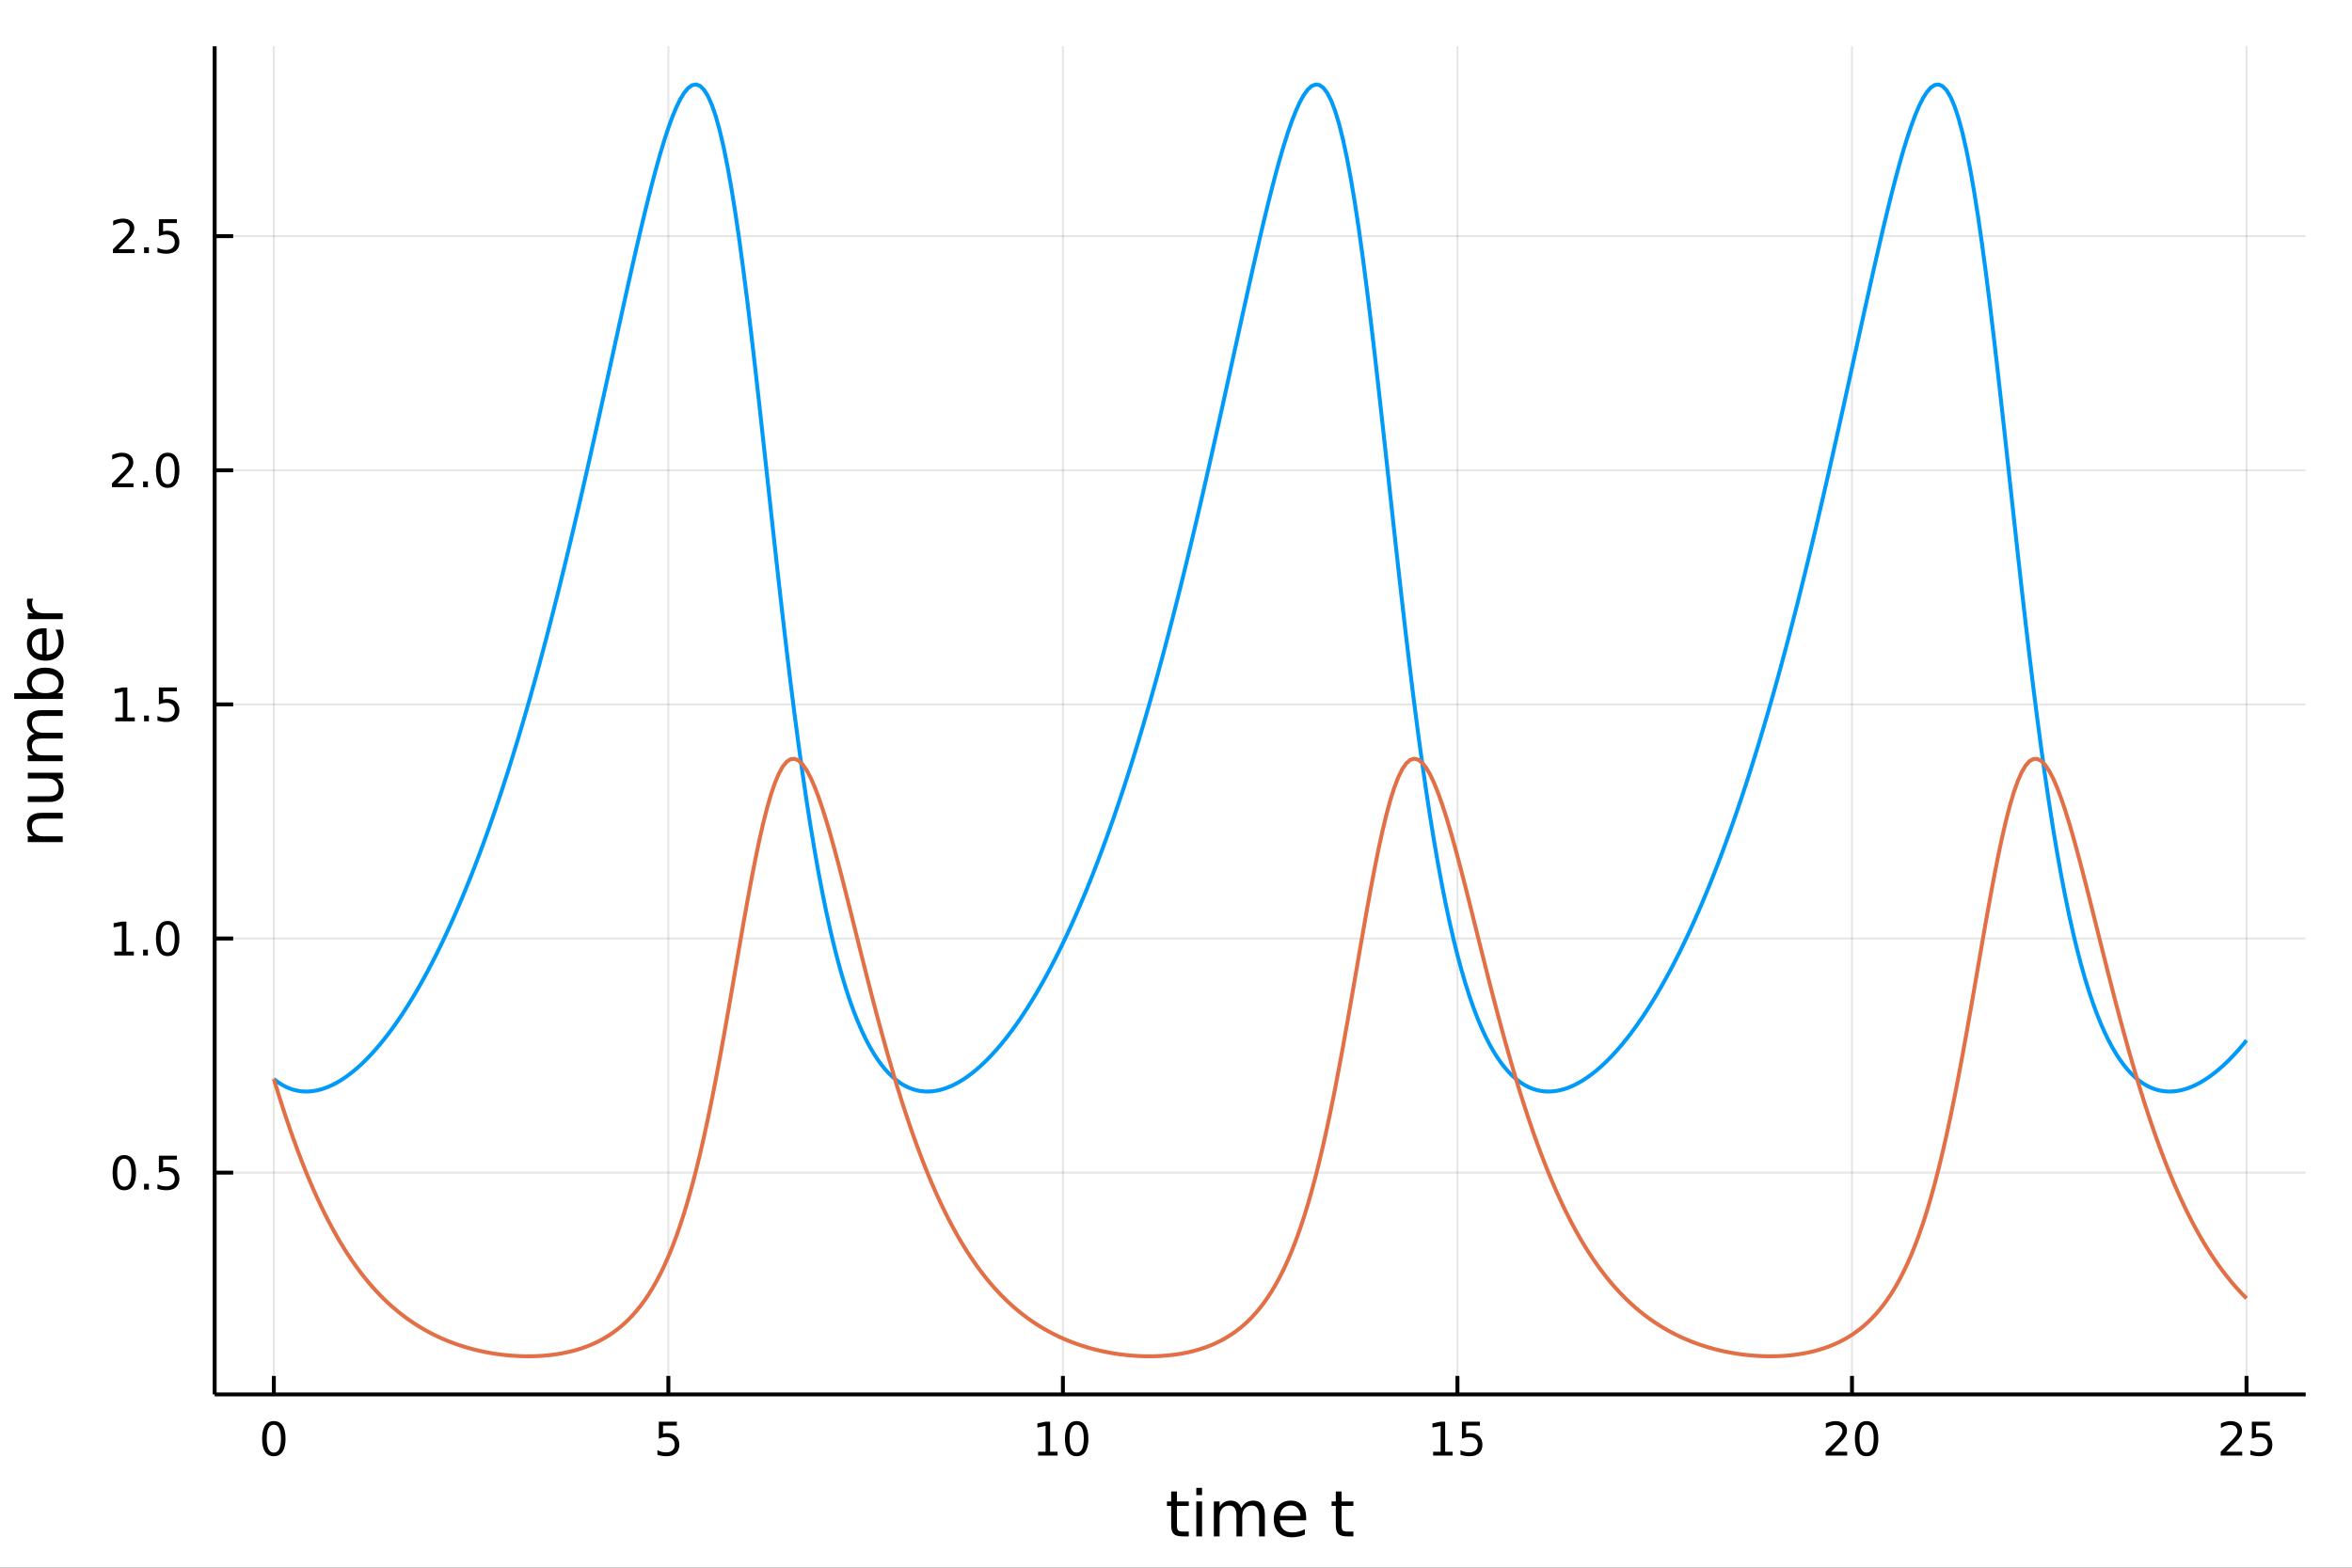 <?xml version="1.0" encoding="utf-8"?>
<svg xmlns="http://www.w3.org/2000/svg" xmlns:xlink="http://www.w3.org/1999/xlink" width="600" height="400" viewBox="0 0 2400 1600">
<rect x="0" y="0" width="2400" height="1600" fill="#333333" stroke="none"/>
<defs>
  <clipPath id="clip720">
    <rect x="0" y="0" width="2400" height="1600"/>
  </clipPath>
</defs>
<path clip-path="url(#clip720)" d="
M0 1600 L2400 1600 L2400 0 L0 0  Z
  " fill="#ffffff" fill-rule="evenodd" fill-opacity="1"/>
<defs>
  <clipPath id="clip721">
    <rect x="480" y="0" width="1681" height="1600"/>
  </clipPath>
</defs>
<path clip-path="url(#clip720)" d="
M219.033 1423.18 L2352.76 1423.18 L2352.76 47.244 L219.033 47.244  Z
  " fill="#ffffff" fill-rule="evenodd" fill-opacity="1"/>
<defs>
  <clipPath id="clip722">
    <rect x="219" y="47" width="2135" height="1377"/>
  </clipPath>
</defs>
<polyline clip-path="url(#clip722)" style="stroke:#000000; stroke-linecap:butt; stroke-linejoin:round; stroke-width:2; stroke-opacity:0.1; fill:none" points="
  279.421,1423.18 279.421,47.244 
  "/>
<polyline clip-path="url(#clip722)" style="stroke:#000000; stroke-linecap:butt; stroke-linejoin:round; stroke-width:2; stroke-opacity:0.1; fill:none" points="
  682.011,1423.18 682.011,47.244 
  "/>
<polyline clip-path="url(#clip722)" style="stroke:#000000; stroke-linecap:butt; stroke-linejoin:round; stroke-width:2; stroke-opacity:0.1; fill:none" points="
  1084.6,1423.18 1084.6,47.244 
  "/>
<polyline clip-path="url(#clip722)" style="stroke:#000000; stroke-linecap:butt; stroke-linejoin:round; stroke-width:2; stroke-opacity:0.1; fill:none" points="
  1487.19,1423.18 1487.19,47.244 
  "/>
<polyline clip-path="url(#clip722)" style="stroke:#000000; stroke-linecap:butt; stroke-linejoin:round; stroke-width:2; stroke-opacity:0.1; fill:none" points="
  1889.78,1423.18 1889.78,47.244 
  "/>
<polyline clip-path="url(#clip722)" style="stroke:#000000; stroke-linecap:butt; stroke-linejoin:round; stroke-width:2; stroke-opacity:0.1; fill:none" points="
  2292.37,1423.18 2292.37,47.244 
  "/>
<polyline clip-path="url(#clip720)" style="stroke:#000000; stroke-linecap:butt; stroke-linejoin:round; stroke-width:4; stroke-opacity:1; fill:none" points="
  219.033,1423.18 2352.76,1423.18 
  "/>
<polyline clip-path="url(#clip720)" style="stroke:#000000; stroke-linecap:butt; stroke-linejoin:round; stroke-width:4; stroke-opacity:1; fill:none" points="
  279.421,1423.18 279.421,1404.28 
  "/>
<polyline clip-path="url(#clip720)" style="stroke:#000000; stroke-linecap:butt; stroke-linejoin:round; stroke-width:4; stroke-opacity:1; fill:none" points="
  682.011,1423.18 682.011,1404.28 
  "/>
<polyline clip-path="url(#clip720)" style="stroke:#000000; stroke-linecap:butt; stroke-linejoin:round; stroke-width:4; stroke-opacity:1; fill:none" points="
  1084.6,1423.18 1084.6,1404.28 
  "/>
<polyline clip-path="url(#clip720)" style="stroke:#000000; stroke-linecap:butt; stroke-linejoin:round; stroke-width:4; stroke-opacity:1; fill:none" points="
  1487.19,1423.18 1487.19,1404.28 
  "/>
<polyline clip-path="url(#clip720)" style="stroke:#000000; stroke-linecap:butt; stroke-linejoin:round; stroke-width:4; stroke-opacity:1; fill:none" points="
  1889.78,1423.18 1889.78,1404.28 
  "/>
<polyline clip-path="url(#clip720)" style="stroke:#000000; stroke-linecap:butt; stroke-linejoin:round; stroke-width:4; stroke-opacity:1; fill:none" points="
  2292.37,1423.18 2292.37,1404.28 
  "/>
<path clip-path="url(#clip720)" d="M279.421 1454.1 Q275.81 1454.1 273.982 1457.66 Q272.176 1461.2 272.176 1468.33 Q272.176 1475.44 273.982 1479.01 Q275.81 1482.55 279.421 1482.55 Q283.056 1482.55 284.861 1479.01 Q286.69 1475.44 286.69 1468.33 Q286.69 1461.2 284.861 1457.66 Q283.056 1454.1 279.421 1454.1 M279.421 1450.39 Q285.231 1450.39 288.287 1455 Q291.366 1459.58 291.366 1468.33 Q291.366 1477.06 288.287 1481.67 Q285.231 1486.25 279.421 1486.25 Q273.611 1486.25 270.532 1481.67 Q267.477 1477.06 267.477 1468.33 Q267.477 1459.58 270.532 1455 Q273.611 1450.39 279.421 1450.39 Z" fill="#000000" fill-rule="evenodd" fill-opacity="1" /><path clip-path="url(#clip720)" d="M672.288 1451.02 L690.645 1451.02 L690.645 1454.96 L676.571 1454.96 L676.571 1463.43 Q677.589 1463.08 678.608 1462.92 Q679.626 1462.73 680.645 1462.73 Q686.432 1462.73 689.811 1465.9 Q693.191 1469.08 693.191 1474.49 Q693.191 1480.07 689.719 1483.17 Q686.247 1486.25 679.927 1486.25 Q677.751 1486.25 675.483 1485.88 Q673.237 1485.51 670.83 1484.77 L670.83 1480.07 Q672.913 1481.2 675.136 1481.76 Q677.358 1482.32 679.835 1482.32 Q683.839 1482.32 686.177 1480.21 Q688.515 1478.1 688.515 1474.49 Q688.515 1470.88 686.177 1468.77 Q683.839 1466.67 679.835 1466.67 Q677.96 1466.67 676.085 1467.08 Q674.233 1467.5 672.288 1468.38 L672.288 1451.02 Z" fill="#000000" fill-rule="evenodd" fill-opacity="1" /><path clip-path="url(#clip720)" d="M1059.29 1481.64 L1066.93 1481.64 L1066.93 1455.28 L1058.62 1456.95 L1058.62 1452.69 L1066.88 1451.02 L1071.56 1451.02 L1071.56 1481.64 L1079.19 1481.64 L1079.19 1485.58 L1059.29 1485.58 L1059.29 1481.64 Z" fill="#000000" fill-rule="evenodd" fill-opacity="1" /><path clip-path="url(#clip720)" d="M1098.64 1454.1 Q1095.03 1454.1 1093.2 1457.66 Q1091.39 1461.2 1091.39 1468.33 Q1091.39 1475.44 1093.2 1479.01 Q1095.03 1482.55 1098.64 1482.55 Q1102.27 1482.55 1104.08 1479.01 Q1105.91 1475.44 1105.91 1468.33 Q1105.91 1461.2 1104.08 1457.66 Q1102.27 1454.1 1098.64 1454.1 M1098.64 1450.39 Q1104.45 1450.39 1107.5 1455 Q1110.58 1459.58 1110.58 1468.33 Q1110.58 1477.06 1107.5 1481.67 Q1104.45 1486.25 1098.64 1486.25 Q1092.83 1486.25 1089.75 1481.67 Q1086.69 1477.06 1086.69 1468.33 Q1086.69 1459.58 1089.75 1455 Q1092.83 1450.39 1098.64 1450.39 Z" fill="#000000" fill-rule="evenodd" fill-opacity="1" /><path clip-path="url(#clip720)" d="M1462.37 1481.64 L1470.01 1481.64 L1470.01 1455.28 L1461.7 1456.95 L1461.7 1452.69 L1469.97 1451.02 L1474.64 1451.02 L1474.64 1481.64 L1482.28 1481.64 L1482.28 1485.58 L1462.37 1485.58 L1462.37 1481.64 Z" fill="#000000" fill-rule="evenodd" fill-opacity="1" /><path clip-path="url(#clip720)" d="M1491.77 1451.02 L1510.13 1451.02 L1510.13 1454.96 L1496.05 1454.96 L1496.05 1463.43 Q1497.07 1463.08 1498.09 1462.92 Q1499.11 1462.73 1500.13 1462.73 Q1505.92 1462.73 1509.3 1465.9 Q1512.68 1469.08 1512.68 1474.49 Q1512.68 1480.07 1509.2 1483.17 Q1505.73 1486.25 1499.41 1486.25 Q1497.24 1486.25 1494.97 1485.88 Q1492.72 1485.51 1490.31 1484.77 L1490.31 1480.07 Q1492.4 1481.2 1494.62 1481.76 Q1496.84 1482.32 1499.32 1482.32 Q1503.32 1482.32 1505.66 1480.21 Q1508 1478.1 1508 1474.49 Q1508 1470.88 1505.66 1468.77 Q1503.32 1466.67 1499.32 1466.67 Q1497.44 1466.67 1495.57 1467.08 Q1493.72 1467.5 1491.77 1468.38 L1491.77 1451.02 Z" fill="#000000" fill-rule="evenodd" fill-opacity="1" /><path clip-path="url(#clip720)" d="M1868.55 1481.64 L1884.87 1481.64 L1884.87 1485.58 L1862.93 1485.58 L1862.93 1481.64 Q1865.59 1478.89 1870.17 1474.26 Q1874.78 1469.61 1875.96 1468.27 Q1878.2 1465.74 1879.08 1464.01 Q1879.99 1462.25 1879.99 1460.56 Q1879.99 1457.8 1878.04 1456.07 Q1876.12 1454.33 1873.02 1454.33 Q1870.82 1454.33 1868.37 1455.09 Q1865.94 1455.86 1863.16 1457.41 L1863.16 1452.69 Q1865.98 1451.55 1868.44 1450.97 Q1870.89 1450.39 1872.93 1450.39 Q1878.3 1450.39 1881.49 1453.08 Q1884.69 1455.77 1884.69 1460.26 Q1884.69 1462.39 1883.88 1464.31 Q1883.09 1466.2 1880.98 1468.8 Q1880.4 1469.47 1877.3 1472.69 Q1874.2 1475.88 1868.55 1481.64 Z" fill="#000000" fill-rule="evenodd" fill-opacity="1" /><path clip-path="url(#clip720)" d="M1904.69 1454.1 Q1901.07 1454.1 1899.25 1457.66 Q1897.44 1461.2 1897.44 1468.33 Q1897.44 1475.44 1899.25 1479.01 Q1901.07 1482.55 1904.69 1482.55 Q1908.32 1482.55 1910.13 1479.01 Q1911.95 1475.44 1911.95 1468.33 Q1911.95 1461.2 1910.13 1457.66 Q1908.32 1454.1 1904.69 1454.1 M1904.69 1450.39 Q1910.5 1450.39 1913.55 1455 Q1916.63 1459.58 1916.63 1468.33 Q1916.63 1477.06 1913.55 1481.67 Q1910.5 1486.25 1904.69 1486.25 Q1898.88 1486.25 1895.8 1481.67 Q1892.74 1477.06 1892.74 1468.33 Q1892.74 1459.58 1895.8 1455 Q1898.88 1450.39 1904.69 1450.39 Z" fill="#000000" fill-rule="evenodd" fill-opacity="1" /><path clip-path="url(#clip720)" d="M2271.64 1481.64 L2287.96 1481.64 L2287.96 1485.58 L2266.01 1485.58 L2266.01 1481.64 Q2268.68 1478.89 2273.26 1474.26 Q2277.87 1469.61 2279.05 1468.27 Q2281.29 1465.74 2282.17 1464.01 Q2283.07 1462.25 2283.07 1460.56 Q2283.07 1457.8 2281.13 1456.07 Q2279.21 1454.33 2276.11 1454.33 Q2273.91 1454.33 2271.45 1455.09 Q2269.02 1455.86 2266.24 1457.41 L2266.24 1452.69 Q2269.07 1451.55 2271.52 1450.97 Q2273.98 1450.39 2276.01 1450.39 Q2281.38 1450.39 2284.58 1453.08 Q2287.77 1455.77 2287.77 1460.26 Q2287.77 1462.39 2286.96 1464.31 Q2286.18 1466.2 2284.07 1468.8 Q2283.49 1469.47 2280.39 1472.69 Q2277.29 1475.88 2271.64 1481.64 Z" fill="#000000" fill-rule="evenodd" fill-opacity="1" /><path clip-path="url(#clip720)" d="M2297.82 1451.02 L2316.18 1451.02 L2316.18 1454.96 L2302.1 1454.96 L2302.1 1463.43 Q2303.12 1463.08 2304.14 1462.92 Q2305.16 1462.73 2306.18 1462.73 Q2311.96 1462.73 2315.34 1465.9 Q2318.72 1469.08 2318.72 1474.49 Q2318.72 1480.07 2315.25 1483.17 Q2311.78 1486.25 2305.46 1486.25 Q2303.28 1486.25 2301.01 1485.88 Q2298.77 1485.51 2296.36 1484.77 L2296.36 1480.07 Q2298.44 1481.2 2300.67 1481.76 Q2302.89 1482.32 2305.37 1482.32 Q2309.37 1482.32 2311.71 1480.21 Q2314.05 1478.1 2314.05 1474.49 Q2314.05 1470.88 2311.71 1468.77 Q2309.37 1466.67 2305.37 1466.67 Q2303.49 1466.67 2301.62 1467.08 Q2299.76 1467.5 2297.82 1468.38 L2297.82 1451.02 Z" fill="#000000" fill-rule="evenodd" fill-opacity="1" /><path clip-path="url(#clip720)" d="M1200.96 1522.27 L1200.96 1532.4 L1213.02 1532.4 L1213.02 1536.95 L1200.96 1536.95 L1200.96 1556.3 Q1200.96 1560.66 1202.14 1561.9 Q1203.35 1563.14 1207.01 1563.14 L1213.02 1563.14 L1213.02 1568.04 L1207.01 1568.04 Q1200.23 1568.04 1197.65 1565.53 Q1195.07 1562.98 1195.07 1556.3 L1195.07 1536.95 L1190.77 1536.95 L1190.77 1532.4 L1195.07 1532.4 L1195.07 1522.27 L1200.96 1522.27 Z" fill="#000000" fill-rule="evenodd" fill-opacity="1" /><path clip-path="url(#clip720)" d="M1220.73 1532.4 L1226.58 1532.4 L1226.58 1568.04 L1220.73 1568.04 L1220.73 1532.4 M1220.73 1518.52 L1226.58 1518.52 L1226.58 1525.93 L1220.73 1525.93 L1220.73 1518.52 Z" fill="#000000" fill-rule="evenodd" fill-opacity="1" /><path clip-path="url(#clip720)" d="M1266.59 1539.24 Q1268.79 1535.29 1271.84 1533.41 Q1274.9 1531.54 1279.04 1531.54 Q1284.61 1531.54 1287.63 1535.45 Q1290.65 1539.33 1290.65 1546.53 L1290.65 1568.04 L1284.76 1568.04 L1284.76 1546.72 Q1284.76 1541.59 1282.95 1539.11 Q1281.14 1536.63 1277.41 1536.63 Q1272.86 1536.63 1270.22 1539.65 Q1267.58 1542.68 1267.58 1547.9 L1267.58 1568.04 L1261.69 1568.04 L1261.69 1546.72 Q1261.69 1541.56 1259.87 1539.11 Q1258.06 1536.63 1254.27 1536.63 Q1249.78 1536.63 1247.14 1539.68 Q1244.5 1542.71 1244.5 1547.9 L1244.5 1568.04 L1238.61 1568.04 L1238.61 1532.4 L1244.5 1532.4 L1244.5 1537.93 Q1246.51 1534.66 1249.31 1533.1 Q1252.11 1531.54 1255.96 1531.54 Q1259.84 1531.54 1262.55 1533.51 Q1265.29 1535.48 1266.59 1539.24 Z" fill="#000000" fill-rule="evenodd" fill-opacity="1" /><path clip-path="url(#clip720)" d="M1332.83 1548.76 L1332.83 1551.62 L1305.9 1551.62 Q1306.28 1557.67 1309.53 1560.85 Q1312.81 1564 1318.63 1564 Q1322 1564 1325.15 1563.17 Q1328.34 1562.35 1331.46 1560.69 L1331.46 1566.23 Q1328.31 1567.57 1325 1568.27 Q1321.69 1568.97 1318.28 1568.97 Q1309.75 1568.97 1304.75 1564 Q1299.79 1559.04 1299.79 1550.57 Q1299.79 1541.82 1304.5 1536.69 Q1309.24 1531.54 1317.26 1531.54 Q1324.45 1531.54 1328.62 1536.18 Q1332.83 1540.8 1332.83 1548.76 M1326.97 1547.04 Q1326.91 1542.23 1324.26 1539.37 Q1321.65 1536.5 1317.33 1536.5 Q1312.42 1536.5 1309.46 1539.27 Q1306.54 1542.04 1306.09 1547.07 L1326.97 1547.04 Z" fill="#000000" fill-rule="evenodd" fill-opacity="1" /><path clip-path="url(#clip720)" d="M1368.95 1522.27 L1368.95 1532.4 L1381.01 1532.4 L1381.01 1536.95 L1368.95 1536.95 L1368.95 1556.3 Q1368.95 1560.66 1370.13 1561.9 Q1371.34 1563.14 1375 1563.14 L1381.01 1563.14 L1381.01 1568.04 L1375 1568.04 Q1368.22 1568.04 1365.64 1565.53 Q1363.06 1562.98 1363.06 1556.3 L1363.06 1536.95 L1358.77 1536.95 L1358.77 1532.4 L1363.06 1532.4 L1363.06 1522.27 L1368.95 1522.27 Z" fill="#000000" fill-rule="evenodd" fill-opacity="1" /><polyline clip-path="url(#clip722)" style="stroke:#000000; stroke-linecap:butt; stroke-linejoin:round; stroke-width:2; stroke-opacity:0.1; fill:none" points="
  219.033,1196.81 2352.76,1196.81 
  "/>
<polyline clip-path="url(#clip722)" style="stroke:#000000; stroke-linecap:butt; stroke-linejoin:round; stroke-width:2; stroke-opacity:0.1; fill:none" points="
  219.033,957.858 2352.76,957.858 
  "/>
<polyline clip-path="url(#clip722)" style="stroke:#000000; stroke-linecap:butt; stroke-linejoin:round; stroke-width:2; stroke-opacity:0.1; fill:none" points="
  219.033,718.91 2352.76,718.91 
  "/>
<polyline clip-path="url(#clip722)" style="stroke:#000000; stroke-linecap:butt; stroke-linejoin:round; stroke-width:2; stroke-opacity:0.1; fill:none" points="
  219.033,479.962 2352.76,479.962 
  "/>
<polyline clip-path="url(#clip722)" style="stroke:#000000; stroke-linecap:butt; stroke-linejoin:round; stroke-width:2; stroke-opacity:0.1; fill:none" points="
  219.033,241.013 2352.76,241.013 
  "/>
<polyline clip-path="url(#clip720)" style="stroke:#000000; stroke-linecap:butt; stroke-linejoin:round; stroke-width:4; stroke-opacity:1; fill:none" points="
  219.033,1423.18 219.033,47.244 
  "/>
<polyline clip-path="url(#clip720)" style="stroke:#000000; stroke-linecap:butt; stroke-linejoin:round; stroke-width:4; stroke-opacity:1; fill:none" points="
  219.033,1196.81 237.931,1196.81 
  "/>
<polyline clip-path="url(#clip720)" style="stroke:#000000; stroke-linecap:butt; stroke-linejoin:round; stroke-width:4; stroke-opacity:1; fill:none" points="
  219.033,957.858 237.931,957.858 
  "/>
<polyline clip-path="url(#clip720)" style="stroke:#000000; stroke-linecap:butt; stroke-linejoin:round; stroke-width:4; stroke-opacity:1; fill:none" points="
  219.033,718.91 237.931,718.91 
  "/>
<polyline clip-path="url(#clip720)" style="stroke:#000000; stroke-linecap:butt; stroke-linejoin:round; stroke-width:4; stroke-opacity:1; fill:none" points="
  219.033,479.962 237.931,479.962 
  "/>
<polyline clip-path="url(#clip720)" style="stroke:#000000; stroke-linecap:butt; stroke-linejoin:round; stroke-width:4; stroke-opacity:1; fill:none" points="
  219.033,241.013 237.931,241.013 
  "/>
<path clip-path="url(#clip720)" d="M126.853 1182.61 Q123.242 1182.61 121.413 1186.17 Q119.607 1189.71 119.607 1196.84 Q119.607 1203.95 121.413 1207.51 Q123.242 1211.05 126.853 1211.05 Q130.487 1211.05 132.292 1207.51 Q134.121 1203.95 134.121 1196.84 Q134.121 1189.71 132.292 1186.17 Q130.487 1182.61 126.853 1182.61 M126.853 1178.9 Q132.663 1178.9 135.718 1183.51 Q138.797 1188.09 138.797 1196.84 Q138.797 1205.57 135.718 1210.17 Q132.663 1214.76 126.853 1214.76 Q121.043 1214.76 117.964 1210.17 Q114.908 1205.57 114.908 1196.84 Q114.908 1188.09 117.964 1183.51 Q121.043 1178.9 126.853 1178.9 Z" fill="#000000" fill-rule="evenodd" fill-opacity="1" /><path clip-path="url(#clip720)" d="M147.015 1208.21 L151.899 1208.21 L151.899 1214.09 L147.015 1214.09 L147.015 1208.21 Z" fill="#000000" fill-rule="evenodd" fill-opacity="1" /><path clip-path="url(#clip720)" d="M162.13 1179.53 L180.487 1179.53 L180.487 1183.46 L166.413 1183.46 L166.413 1191.93 Q167.431 1191.59 168.45 1191.42 Q169.468 1191.24 170.487 1191.24 Q176.274 1191.24 179.653 1194.41 Q183.033 1197.58 183.033 1203 Q183.033 1208.58 179.561 1211.68 Q176.089 1214.76 169.769 1214.76 Q167.593 1214.76 165.325 1214.39 Q163.079 1214.02 160.672 1213.28 L160.672 1208.58 Q162.755 1209.71 164.977 1210.27 Q167.2 1210.82 169.677 1210.82 Q173.681 1210.82 176.019 1208.72 Q178.357 1206.61 178.357 1203 Q178.357 1199.39 176.019 1197.28 Q173.681 1195.17 169.677 1195.17 Q167.802 1195.17 165.927 1195.59 Q164.075 1196.01 162.13 1196.89 L162.13 1179.53 Z" fill="#000000" fill-rule="evenodd" fill-opacity="1" /><path clip-path="url(#clip720)" d="M116.668 971.203 L124.306 971.203 L124.306 944.838 L115.996 946.504 L115.996 942.245 L124.26 940.578 L128.936 940.578 L128.936 971.203 L136.575 971.203 L136.575 975.138 L116.668 975.138 L116.668 971.203 Z" fill="#000000" fill-rule="evenodd" fill-opacity="1" /><path clip-path="url(#clip720)" d="M146.019 969.259 L150.903 969.259 L150.903 975.138 L146.019 975.138 L146.019 969.259 Z" fill="#000000" fill-rule="evenodd" fill-opacity="1" /><path clip-path="url(#clip720)" d="M171.089 943.657 Q167.477 943.657 165.649 947.222 Q163.843 950.763 163.843 957.893 Q163.843 964.999 165.649 968.564 Q167.477 972.106 171.089 972.106 Q174.723 972.106 176.528 968.564 Q178.357 964.999 178.357 957.893 Q178.357 950.763 176.528 947.222 Q174.723 943.657 171.089 943.657 M171.089 939.953 Q176.899 939.953 179.954 944.56 Q183.033 949.143 183.033 957.893 Q183.033 966.62 179.954 971.226 Q176.899 975.81 171.089 975.81 Q165.278 975.81 162.2 971.226 Q159.144 966.62 159.144 957.893 Q159.144 949.143 162.2 944.56 Q165.278 939.953 171.089 939.953 Z" fill="#000000" fill-rule="evenodd" fill-opacity="1" /><path clip-path="url(#clip720)" d="M117.663 732.255 L125.302 732.255 L125.302 705.889 L116.992 707.556 L116.992 703.297 L125.255 701.63 L129.931 701.63 L129.931 732.255 L137.57 732.255 L137.57 736.19 L117.663 736.19 L117.663 732.255 Z" fill="#000000" fill-rule="evenodd" fill-opacity="1" /><path clip-path="url(#clip720)" d="M147.015 730.31 L151.899 730.31 L151.899 736.19 L147.015 736.19 L147.015 730.31 Z" fill="#000000" fill-rule="evenodd" fill-opacity="1" /><path clip-path="url(#clip720)" d="M162.13 701.63 L180.487 701.63 L180.487 705.565 L166.413 705.565 L166.413 714.037 Q167.431 713.69 168.45 713.528 Q169.468 713.343 170.487 713.343 Q176.274 713.343 179.653 716.514 Q183.033 719.685 183.033 725.102 Q183.033 730.681 179.561 733.783 Q176.089 736.861 169.769 736.861 Q167.593 736.861 165.325 736.491 Q163.079 736.121 160.672 735.38 L160.672 730.681 Q162.755 731.815 164.977 732.371 Q167.2 732.926 169.677 732.926 Q173.681 732.926 176.019 730.82 Q178.357 728.713 178.357 725.102 Q178.357 721.491 176.019 719.385 Q173.681 717.278 169.677 717.278 Q167.802 717.278 165.927 717.695 Q164.075 718.111 162.13 718.991 L162.13 701.63 Z" fill="#000000" fill-rule="evenodd" fill-opacity="1" /><path clip-path="url(#clip720)" d="M119.885 493.307 L136.204 493.307 L136.204 497.242 L114.26 497.242 L114.26 493.307 Q116.922 490.552 121.505 485.922 Q126.112 481.27 127.292 479.927 Q129.538 477.404 130.417 475.668 Q131.32 473.909 131.32 472.219 Q131.32 469.464 129.376 467.728 Q127.455 465.992 124.353 465.992 Q122.154 465.992 119.7 466.756 Q117.269 467.52 114.492 469.071 L114.492 464.348 Q117.316 463.214 119.769 462.635 Q122.223 462.057 124.26 462.057 Q129.63 462.057 132.825 464.742 Q136.019 467.427 136.019 471.918 Q136.019 474.047 135.209 475.969 Q134.422 477.867 132.316 480.459 Q131.737 481.131 128.635 484.348 Q125.533 487.543 119.885 493.307 Z" fill="#000000" fill-rule="evenodd" fill-opacity="1" /><path clip-path="url(#clip720)" d="M146.019 491.362 L150.903 491.362 L150.903 497.242 L146.019 497.242 L146.019 491.362 Z" fill="#000000" fill-rule="evenodd" fill-opacity="1" /><path clip-path="url(#clip720)" d="M171.089 465.76 Q167.477 465.76 165.649 469.325 Q163.843 472.867 163.843 479.996 Q163.843 487.103 165.649 490.668 Q167.477 494.209 171.089 494.209 Q174.723 494.209 176.528 490.668 Q178.357 487.103 178.357 479.996 Q178.357 472.867 176.528 469.325 Q174.723 465.76 171.089 465.76 M171.089 462.057 Q176.899 462.057 179.954 466.663 Q183.033 471.246 183.033 479.996 Q183.033 488.723 179.954 493.33 Q176.899 497.913 171.089 497.913 Q165.278 497.913 162.2 493.33 Q159.144 488.723 159.144 479.996 Q159.144 471.246 162.2 466.663 Q165.278 462.057 171.089 462.057 Z" fill="#000000" fill-rule="evenodd" fill-opacity="1" /><path clip-path="url(#clip720)" d="M120.88 254.358 L137.2 254.358 L137.2 258.293 L115.256 258.293 L115.256 254.358 Q117.918 251.604 122.501 246.974 Q127.107 242.321 128.288 240.979 Q130.533 238.456 131.413 236.719 Q132.316 234.96 132.316 233.27 Q132.316 230.516 130.371 228.78 Q128.45 227.044 125.348 227.044 Q123.149 227.044 120.695 227.807 Q118.265 228.571 115.487 230.122 L115.487 225.4 Q118.311 224.266 120.765 223.687 Q123.218 223.108 125.255 223.108 Q130.626 223.108 133.82 225.794 Q137.015 228.479 137.015 232.969 Q137.015 235.099 136.204 237.02 Q135.417 238.919 133.311 241.511 Q132.732 242.182 129.63 245.4 Q126.529 248.594 120.88 254.358 Z" fill="#000000" fill-rule="evenodd" fill-opacity="1" /><path clip-path="url(#clip720)" d="M147.015 252.414 L151.899 252.414 L151.899 258.293 L147.015 258.293 L147.015 252.414 Z" fill="#000000" fill-rule="evenodd" fill-opacity="1" /><path clip-path="url(#clip720)" d="M162.13 223.733 L180.487 223.733 L180.487 227.669 L166.413 227.669 L166.413 236.141 Q167.431 235.794 168.45 235.632 Q169.468 235.446 170.487 235.446 Q176.274 235.446 179.653 238.618 Q183.033 241.789 183.033 247.206 Q183.033 252.784 179.561 255.886 Q176.089 258.965 169.769 258.965 Q167.593 258.965 165.325 258.594 Q163.079 258.224 160.672 257.483 L160.672 252.784 Q162.755 253.918 164.977 254.474 Q167.2 255.03 169.677 255.03 Q173.681 255.03 176.019 252.923 Q178.357 250.817 178.357 247.206 Q178.357 243.594 176.019 241.488 Q173.681 239.382 169.677 239.382 Q167.802 239.382 165.927 239.798 Q164.075 240.215 162.13 241.094 L162.13 223.733 Z" fill="#000000" fill-rule="evenodd" fill-opacity="1" /><path clip-path="url(#clip720)" d="M42.488 829.599 L64.004 829.599 L64.004 835.456 L42.679 835.456 Q37.618 835.456 35.104 837.429 Q32.589 839.403 32.589 843.349 Q32.589 848.092 35.613 850.829 Q38.637 853.566 43.857 853.566 L64.004 853.566 L64.004 859.455 L28.356 859.455 L28.356 853.566 L33.894 853.566 Q30.68 851.466 29.088 848.633 Q27.497 845.768 27.497 842.044 Q27.497 835.902 31.316 832.751 Q35.104 829.599 42.488 829.599 Z" fill="#000000" fill-rule="evenodd" fill-opacity="1" /><path clip-path="url(#clip720)" d="M49.936 818.523 L28.356 818.523 L28.356 812.667 L49.713 812.667 Q54.774 812.667 57.32 810.693 Q59.835 808.72 59.835 804.773 Q59.835 800.031 56.811 797.294 Q53.787 794.524 48.567 794.524 L28.356 794.524 L28.356 788.668 L64.004 788.668 L64.004 794.524 L58.53 794.524 Q61.776 796.657 63.368 799.49 Q64.927 802.291 64.927 806.015 Q64.927 812.157 61.108 815.34 Q57.288 818.523 49.936 818.523 M27.497 803.787 L27.497 803.787 Z" fill="#000000" fill-rule="evenodd" fill-opacity="1" /><path clip-path="url(#clip720)" d="M35.199 748.85 Q31.253 746.654 29.375 743.599 Q27.497 740.543 27.497 736.406 Q27.497 730.836 31.412 727.812 Q35.295 724.788 42.488 724.788 L64.004 724.788 L64.004 730.676 L42.679 730.676 Q37.555 730.676 35.072 732.491 Q32.589 734.305 32.589 738.029 Q32.589 742.58 35.613 745.222 Q38.637 747.864 43.857 747.864 L64.004 747.864 L64.004 753.752 L42.679 753.752 Q37.523 753.752 35.072 755.566 Q32.589 757.381 32.589 761.168 Q32.589 765.656 35.645 768.298 Q38.669 770.939 43.857 770.939 L64.004 770.939 L64.004 776.828 L28.356 776.828 L28.356 770.939 L33.894 770.939 Q30.616 768.934 29.056 766.133 Q27.497 763.332 27.497 759.481 Q27.497 755.598 29.47 752.893 Q31.444 750.155 35.199 748.85 Z" fill="#000000" fill-rule="evenodd" fill-opacity="1" /><path clip-path="url(#clip720)" d="M46.212 687.517 Q39.751 687.517 36.09 690.191 Q32.398 692.832 32.398 697.479 Q32.398 702.126 36.09 704.8 Q39.751 707.442 46.212 707.442 Q52.673 707.442 56.365 704.8 Q60.026 702.126 60.026 697.479 Q60.026 692.832 56.365 690.191 Q52.673 687.517 46.212 687.517 M33.767 707.442 Q30.584 705.596 29.056 702.795 Q27.497 699.962 27.497 696.047 Q27.497 689.554 32.653 685.512 Q37.809 681.438 46.212 681.438 Q54.615 681.438 59.771 685.512 Q64.927 689.554 64.927 696.047 Q64.927 699.962 63.399 702.795 Q61.84 705.596 58.657 707.442 L64.004 707.442 L64.004 713.33 L14.479 713.33 L14.479 707.442 L33.767 707.442 Z" fill="#000000" fill-rule="evenodd" fill-opacity="1" /><path clip-path="url(#clip720)" d="M44.716 641.238 L47.581 641.238 L47.581 668.165 Q53.628 667.783 56.811 664.537 Q59.962 661.258 59.962 655.434 Q59.962 652.06 59.134 648.909 Q58.307 645.726 56.652 642.607 L62.19 642.607 Q63.527 645.758 64.227 649.068 Q64.927 652.378 64.927 655.784 Q64.927 664.314 59.962 669.311 Q54.997 674.276 46.53 674.276 Q37.777 674.276 32.653 669.566 Q27.497 664.823 27.497 656.802 Q27.497 649.609 32.144 645.44 Q36.759 641.238 44.716 641.238 M42.997 647.095 Q38.191 647.158 35.327 649.8 Q32.462 652.41 32.462 656.739 Q32.462 661.64 35.231 664.6 Q38 667.529 43.029 667.974 L42.997 647.095 Z" fill="#000000" fill-rule="evenodd" fill-opacity="1" /><path clip-path="url(#clip720)" d="M33.831 610.969 Q33.258 611.956 33.003 613.134 Q32.717 614.279 32.717 615.68 Q32.717 620.645 35.963 623.319 Q39.178 625.961 45.225 625.961 L64.004 625.961 L64.004 631.849 L28.356 631.849 L28.356 625.961 L33.894 625.961 Q30.648 624.114 29.088 621.154 Q27.497 618.194 27.497 613.961 Q27.497 613.356 27.592 612.624 Q27.656 611.892 27.815 611.001 L33.831 610.969 Z" fill="#000000" fill-rule="evenodd" fill-opacity="1" /><polyline clip-path="url(#clip722)" style="stroke:#009af9; stroke-linecap:butt; stroke-linejoin:round; stroke-width:4; stroke-opacity:1; fill:none" points="
  279.421,1101.23 283.447,1104.33 287.473,1106.95 291.499,1109.13 295.525,1110.88 299.551,1112.23 303.577,1113.19 307.603,1113.78 311.628,1114.03 315.654,1113.94 
  319.68,1113.53 323.706,1112.8 327.732,1111.78 331.758,1110.47 335.784,1108.88 339.81,1107.01 343.836,1104.89 347.861,1102.5 351.887,1099.86 355.913,1096.97 
  359.939,1093.85 363.965,1090.48 367.991,1086.87 372.017,1083.04 376.043,1078.97 380.069,1074.68 384.095,1070.16 388.12,1065.42 392.146,1060.45 396.172,1055.26 
  400.198,1049.85 404.224,1044.22 408.25,1038.36 412.276,1032.29 416.302,1025.99 420.328,1019.46 424.353,1012.72 428.379,1005.74 432.405,998.544 436.431,991.116 
  440.457,983.458 444.483,975.569 448.509,967.446 452.535,959.089 456.561,950.494 460.586,941.66 464.612,932.584 468.638,923.265 472.664,913.7 476.69,903.886 
  480.716,893.822 484.742,883.504 488.768,872.932 492.794,862.101 496.82,851.01 500.845,839.657 504.871,828.04 508.897,816.156 512.923,804.004 516.949,791.581 
  520.975,778.887 525.001,765.92 529.027,752.678 533.053,739.162 537.078,725.369 541.104,711.301 545.13,696.958 549.156,682.34 553.182,667.449 557.208,652.286 
  561.234,636.854 565.26,621.158 569.286,605.2 573.311,588.986 577.337,572.523 581.363,555.818 585.389,538.879 589.415,521.718 593.441,504.346 597.467,486.776 
  601.493,469.025 605.519,451.111 609.544,433.054 613.57,414.878 617.596,396.608 621.622,378.275 625.648,359.912 629.674,341.556 633.7,323.249 637.726,305.038 
  641.752,286.974 645.778,269.116 649.803,251.526 653.829,234.275 657.855,217.442 661.881,201.11 665.907,185.372 669.933,170.33 673.959,156.094 677.985,142.781 
  682.011,130.518 686.036,119.44 690.062,109.689 694.088,101.414 698.114,94.769 702.14,89.91 706.166,86.997 710.192,86.186 714.218,87.626 718.244,91.458 
  722.269,97.809 726.295,106.785 730.321,118.466 734.347,132.904 738.373,150.114 742.399,170.071 746.425,192.705 750.451,217.903 754.477,245.506 758.503,275.308 
  762.528,307.066 766.554,340.5 770.58,375.303 774.606,411.15 778.632,447.706 782.658,484.637 786.684,521.62 790.71,558.349 794.736,594.543 798.761,629.953 
  802.787,664.363 806.813,697.595 810.839,729.504 814.865,759.982 818.891,788.955 822.917,816.374 826.943,842.221 830.969,866.497 834.994,889.221 839.02,910.429 
  843.046,930.168 847.072,948.491 851.098,965.461 855.124,981.14 859.15,995.596 863.176,1008.9 867.202,1021.1 871.228,1032.29 875.253,1042.5 879.279,1051.81 
  883.305,1060.28 887.331,1067.94 891.357,1074.86 895.383,1081.08 899.409,1086.65 903.435,1091.59 907.461,1095.96 911.486,1099.78 915.512,1103.09 919.538,1105.91 
  923.564,1108.27 927.59,1110.19 931.616,1111.71 935.642,1112.83 939.668,1113.58 943.694,1113.97 947.719,1114.02 951.745,1113.74 955.771,1113.14 959.797,1112.25 
  963.823,1111.05 967.849,1109.58 971.875,1107.83 975.901,1105.81 979.927,1103.53 983.952,1101 987.978,1098.22 992.004,1095.19 996.03,1091.92 1000.06,1088.41 
  1004.08,1084.68 1008.11,1080.71 1012.13,1076.51 1016.16,1072.08 1020.19,1067.44 1024.21,1062.56 1028.24,1057.47 1032.26,1052.15 1036.29,1046.61 1040.31,1040.85 
  1044.34,1034.86 1048.37,1028.66 1052.39,1022.23 1056.42,1015.58 1060.44,1008.7 1064.47,1001.59 1068.5,994.26 1072.52,986.699 1076.55,978.907 1080.57,970.883 
  1084.6,962.624 1088.63,954.129 1092.65,945.396 1096.68,936.422 1100.7,927.205 1104.73,917.743 1108.76,908.034 1112.78,898.075 1116.81,887.864 1120.83,877.399 
  1124.86,866.677 1128.88,855.695 1132.91,844.453 1136.94,832.947 1140.96,821.175 1144.99,809.135 1149.01,796.826 1153.04,784.246 1157.07,771.394 1161.09,758.267 
  1165.12,744.866 1169.14,731.19 1173.17,717.237 1177.2,703.009 1181.22,688.506 1185.25,673.73 1189.27,658.68 1193.3,643.361 1197.32,627.776 1201.35,611.927 
  1205.38,595.82 1209.4,579.46 1213.43,562.856 1217.45,546.014 1221.48,528.945 1225.51,511.659 1229.53,494.171 1233.56,476.494 1237.58,458.646 1241.61,440.646 
  1245.64,422.517 1249.66,404.283 1253.69,385.973 1257.71,367.618 1261.74,349.254 1265.76,330.922 1269.79,312.664 1273.82,294.532 1277.84,276.58 1281.87,258.869 
  1285.89,241.467 1289.92,224.448 1293.95,207.895 1297.97,191.896 1302,176.55 1306.02,161.962 1310.05,148.246 1314.08,135.527 1318.1,123.935 1322.13,113.61 
  1326.15,104.697 1330.18,97.349 1334.21,91.721 1338.23,87.973 1342.26,86.26 1346.28,86.738 1350.31,89.55 1354.33,94.83 1358.36,102.693 1362.39,113.232 
  1366.41,126.509 1370.44,142.557 1374.46,161.366 1378.49,182.888 1382.52,207.028 1386.54,233.644 1390.57,262.551 1394.59,293.521 1398.62,326.287 1402.65,360.554 
  1406.67,396.004 1410.7,432.303 1414.72,469.118 1418.75,506.117 1422.77,542.988 1426.8,579.439 1430.83,615.206 1434.85,650.06 1438.88,683.805 1442.9,716.285 
  1446.93,747.374 1450.96,776.986 1454.98,805.061 1459.01,831.569 1463.03,856.502 1467.06,879.873 1471.09,901.713 1475.11,922.062 1479.14,940.972 1483.16,958.502 
  1487.19,974.714 1491.21,989.676 1495.24,1003.45 1499.27,1016.11 1503.29,1027.71 1507.32,1038.33 1511.34,1048.01 1515.37,1056.83 1519.4,1064.82 1523.42,1072.05 
  1527.45,1078.56 1531.47,1084.39 1535.5,1089.59 1539.53,1094.2 1543.55,1098.24 1547.58,1101.76 1551.6,1104.78 1555.63,1107.33 1559.66,1109.44 1563.68,1111.12 
  1567.71,1112.41 1571.73,1113.31 1575.76,1113.85 1579.78,1114.04 1583.81,1113.89 1587.84,1113.43 1591.86,1112.66 1595.89,1111.59 1599.91,1110.23 1603.94,1108.6 
  1607.97,1106.69 1611.99,1104.52 1616.02,1102.09 1620.04,1099.41 1624.07,1096.49 1628.1,1093.32 1632.12,1089.91 1636.15,1086.27 1640.17,1082.4 1644.2,1078.3 
  1648.22,1073.97 1652.25,1069.41 1656.28,1064.63 1660.3,1059.63 1664.33,1054.41 1668.35,1048.96 1672.38,1043.29 1676.41,1037.4 1680.43,1031.29 1684.46,1024.95 
  1688.48,1018.39 1692.51,1011.61 1696.54,1004.6 1700.56,997.364 1704.59,989.899 1708.61,982.204 1712.64,974.278 1716.66,966.118 1720.69,957.722 1724.72,949.089 
  1728.74,940.216 1732.77,931.102 1736.79,921.743 1740.82,912.138 1744.85,902.284 1748.87,892.179 1752.9,881.821 1756.92,871.207 1760.95,860.334 1764.98,849.202 
  1769,837.806 1773.03,826.146 1777.05,814.219 1781.08,802.024 1785.11,789.558 1789.13,776.82 1793.16,763.808 1797.18,750.522 1801.21,736.961 1805.23,723.125 
  1809.26,709.012 1813.29,694.625 1817.31,679.963 1821.34,665.028 1825.36,649.821 1829.39,634.347 1833.42,618.608 1837.44,602.609 1841.47,586.354 1845.49,569.852 
  1849.52,553.108 1853.55,536.133 1857.57,518.937 1861.6,501.532 1865.62,483.932 1869.65,466.154 1873.67,448.215 1877.7,430.138 1881.73,411.944 1885.75,393.663 
  1889.78,375.322 1893.8,356.958 1897.83,338.607 1901.86,320.312 1905.88,302.121 1909.91,284.086 1913.93,266.266 1917.96,248.726 1921.99,231.537 1926.01,214.778 
  1930.04,198.535 1934.06,182.903 1938.09,167.983 1942.11,153.887 1946.14,140.734 1950.17,128.653 1954.19,117.778 1958.22,108.255 1962.24,100.231 1966.27,93.862 
  1970.3,89.306 1974.32,86.721 1978.35,86.261 1982.37,88.077 1986.4,92.307 1990.43,99.073 1994.45,108.479 1998.48,120.602 2002.5,135.486 2006.53,153.14 
  2010.56,173.533 2014.58,196.589 2018.61,222.186 2022.63,250.157 2026.66,280.292 2030.68,312.339 2034.71,346.014 2038.74,381.008 2042.76,416.991 2046.79,453.63 
  2050.81,490.592 2054.84,527.554 2058.87,564.214 2062.89,600.298 2066.92,635.561 2070.94,669.793 2074.97,702.82 2079,734.506 2083.02,764.746 2087.05,793.471 
  2091.07,820.639 2095.1,846.232 2099.12,870.256 2103.15,892.734 2107.18,913.702 2111.2,933.209 2115.23,951.311 2119.25,968.068 2123.28,983.547 2127.31,997.812 
  2131.33,1010.93 2135.36,1022.97 2139.38,1033.99 2143.41,1044.06 2147.44,1053.23 2151.46,1061.56 2155.49,1069.11 2159.51,1075.91 2163.54,1082.02 2167.56,1087.48 
  2171.59,1092.33 2175.62,1096.61 2179.64,1100.35 2183.67,1103.57 2187.69,1106.32 2191.72,1108.61 2195.75,1110.47 2199.77,1111.91 2203.8,1112.97 2207.82,1113.66 
  2211.85,1114 2215.88,1113.99 2219.9,1113.66 2223.93,1113.02 2227.95,1112.07 2231.98,1110.84 2236.01,1109.32 2240.03,1107.52 2244.06,1105.46 2248.08,1103.14 
  2252.11,1100.57 2256.13,1097.74 2260.16,1094.68 2264.19,1091.37 2268.21,1087.83 2272.24,1084.05 2276.26,1080.05 2280.29,1075.81 2284.32,1071.35 2288.34,1066.67 
  2292.37,1061.76 
  "/>
<polyline clip-path="url(#clip722)" style="stroke:#e26f46; stroke-linecap:butt; stroke-linejoin:round; stroke-width:4; stroke-opacity:1; fill:none" points="
  279.421,1101.23 283.447,1114.4 287.473,1127.14 291.499,1139.46 295.525,1151.34 299.551,1162.78 303.577,1173.8 307.603,1184.4 311.628,1194.57 315.654,1204.34 
  319.68,1213.71 323.706,1222.68 327.732,1231.27 331.758,1239.49 335.784,1247.36 339.81,1254.87 343.836,1262.05 347.861,1268.9 351.887,1275.45 355.913,1281.69 
  359.939,1287.64 363.965,1293.31 367.991,1298.72 372.017,1303.87 376.043,1308.77 380.069,1313.44 384.095,1317.88 388.12,1322.1 392.146,1326.12 396.172,1329.94 
  400.198,1333.57 404.224,1337.02 408.25,1340.3 412.276,1343.4 416.302,1346.35 420.328,1349.15 424.353,1351.8 428.379,1354.31 432.405,1356.69 436.431,1358.94 
  440.457,1361.07 444.483,1363.08 448.509,1364.97 452.535,1366.76 456.561,1368.44 460.586,1370.02 464.612,1371.51 468.638,1372.9 472.664,1374.2 476.69,1375.41 
  480.716,1376.53 484.742,1377.58 488.768,1378.54 492.794,1379.42 496.82,1380.23 500.845,1380.96 504.871,1381.61 508.897,1382.19 512.923,1382.7 516.949,1383.14 
  520.975,1383.5 525.001,1383.79 529.027,1384.01 533.053,1384.16 537.078,1384.23 541.104,1384.23 545.13,1384.15 549.156,1383.99 553.182,1383.75 557.208,1383.43 
  561.234,1383.02 565.26,1382.52 569.286,1381.93 573.311,1381.24 577.337,1380.45 581.363,1379.54 585.389,1378.53 589.415,1377.39 593.441,1376.11 597.467,1374.7 
  601.493,1373.15 605.519,1371.43 609.544,1369.54 613.57,1367.46 617.596,1365.19 621.622,1362.7 625.648,1359.97 629.674,1357 633.7,1353.75 637.726,1350.2 
  641.752,1346.33 645.778,1342.11 649.803,1337.5 653.829,1332.49 657.855,1327.02 661.881,1321.06 665.907,1314.58 669.933,1307.52 673.959,1299.84 677.985,1291.5 
  682.011,1282.44 686.036,1272.6 690.062,1261.95 694.088,1250.43 698.114,1237.99 702.14,1224.59 706.166,1210.19 710.192,1194.75 714.218,1178.27 718.244,1160.74 
  722.269,1142.18 726.295,1122.6 730.321,1102.09 734.347,1080.71 738.373,1058.6 742.399,1035.88 746.425,1012.74 750.451,989.372 754.477,966.019 758.503,942.927 
  762.528,920.364 766.554,898.604 770.58,877.921 774.606,858.581 778.632,840.83 782.658,824.888 786.684,810.941 790.71,799.136 794.736,789.58 798.761,782.333 
  802.787,777.416 806.813,774.805 810.839,774.442 814.865,776.236 818.891,780.067 822.917,785.797 826.943,793.269 830.969,802.318 834.994,812.774 839.02,824.463 
  843.046,837.215 847.072,850.868 851.098,865.263 855.124,880.252 859.15,895.7 863.176,911.48 867.202,927.477 871.228,943.588 875.253,959.721 879.279,975.795 
  883.305,991.74 887.331,1007.49 891.357,1023 895.383,1038.22 899.409,1053.12 903.435,1067.66 907.461,1081.82 911.486,1095.58 915.512,1108.92 919.538,1121.85 
  923.564,1134.34 927.59,1146.4 931.616,1158.03 935.642,1169.23 939.668,1180 943.694,1190.35 947.719,1200.29 951.745,1209.83 955.771,1218.96 959.797,1227.71 
  963.823,1236.09 967.849,1244.1 971.875,1251.76 975.901,1259.08 979.927,1266.07 983.952,1272.74 987.978,1279.1 992.004,1285.18 996.03,1290.96 1000.06,1296.48 
  1004.08,1301.74 1008.11,1306.74 1012.13,1311.51 1016.16,1316.04 1020.19,1320.36 1024.21,1324.46 1028.24,1328.36 1032.26,1332.07 1036.29,1335.6 1040.31,1338.94 
  1044.34,1342.12 1048.37,1345.14 1052.39,1348 1056.42,1350.71 1060.44,1353.28 1064.47,1355.71 1068.5,1358.01 1072.52,1360.19 1076.55,1362.25 1080.57,1364.19 
  1084.6,1366.02 1088.63,1367.75 1092.65,1369.37 1096.68,1370.9 1100.7,1372.33 1104.73,1373.66 1108.76,1374.91 1112.78,1376.07 1116.81,1377.15 1120.83,1378.14 
  1124.86,1379.06 1128.88,1379.9 1132.91,1380.66 1136.94,1381.35 1140.96,1381.96 1144.99,1382.5 1149.01,1382.96 1153.04,1383.36 1157.07,1383.68 1161.09,1383.93 
  1165.12,1384.11 1169.14,1384.21 1173.17,1384.24 1177.2,1384.19 1181.22,1384.07 1185.25,1383.86 1189.27,1383.57 1193.3,1383.2 1197.32,1382.74 1201.35,1382.19 
  1205.38,1381.54 1209.4,1380.79 1213.43,1379.94 1217.45,1378.97 1221.48,1377.88 1225.51,1376.66 1229.53,1375.31 1233.56,1373.82 1237.58,1372.17 1241.61,1370.35 
  1245.64,1368.36 1249.66,1366.17 1253.69,1363.77 1257.71,1361.15 1261.74,1358.28 1265.76,1355.15 1269.79,1351.73 1273.82,1347.99 1277.84,1343.92 1281.87,1339.48 
  1285.89,1334.64 1289.92,1329.37 1293.95,1323.62 1297.97,1317.37 1302,1310.55 1306.02,1303.14 1310.05,1295.08 1314.08,1286.33 1318.1,1276.83 1322.13,1266.52 
  1326.15,1255.37 1330.18,1243.33 1334.21,1230.33 1338.23,1216.35 1342.26,1201.36 1346.28,1185.32 1350.31,1168.23 1354.33,1150.09 1358.36,1130.93 1362.39,1110.81 
  1366.41,1089.78 1370.44,1067.96 1374.46,1045.47 1378.49,1022.48 1382.52,999.187 1386.54,975.8 1390.57,952.567 1394.59,929.749 1398.62,907.618 1402.65,886.45 
  1406.67,866.516 1410.7,848.07 1414.72,831.344 1418.75,816.539 1422.77,803.82 1426.8,793.31 1430.83,785.09 1434.85,779.196 1438.88,775.623 1442.9,774.326 
  1446.93,775.228 1450.96,778.22 1454.98,783.171 1459.01,789.932 1463.03,798.34 1467.06,808.227 1471.09,819.419 1475.11,831.746 1479.14,845.04 1483.16,859.142 
  1487.19,873.9 1491.21,889.171 1495.24,904.826 1499.27,920.745 1503.29,936.82 1507.32,952.955 1511.34,969.063 1515.37,985.07 1519.4,1000.91 1523.42,1016.53 
  1527.45,1031.87 1531.47,1046.91 1535.5,1061.6 1539.53,1075.92 1543.55,1089.85 1547.58,1103.37 1551.6,1116.48 1555.63,1129.15 1559.66,1141.4 1563.68,1153.21 
  1567.71,1164.59 1571.73,1175.54 1575.76,1186.06 1579.78,1196.17 1583.81,1205.87 1587.84,1215.18 1591.86,1224.09 1595.89,1232.62 1599.91,1240.78 1603.94,1248.59 
  1607.97,1256.05 1611.99,1263.17 1616.02,1269.98 1620.04,1276.47 1624.07,1282.66 1628.1,1288.57 1632.12,1294.2 1636.15,1299.56 1640.17,1304.67 1644.2,1309.54 
  1648.22,1314.17 1652.25,1318.57 1656.28,1322.76 1660.3,1326.75 1664.33,1330.54 1668.35,1334.14 1672.38,1337.56 1676.41,1340.81 1680.43,1343.89 1684.46,1346.81 
  1688.48,1349.59 1692.51,1352.22 1696.54,1354.71 1700.56,1357.06 1704.59,1359.29 1708.61,1361.4 1712.64,1363.39 1716.66,1365.27 1720.69,1367.04 1724.72,1368.7 
  1728.74,1370.27 1732.77,1371.74 1736.79,1373.11 1740.82,1374.4 1744.85,1375.59 1748.87,1376.71 1752.9,1377.74 1756.92,1378.69 1760.95,1379.56 1764.98,1380.35 
  1769,1381.07 1773.03,1381.71 1777.05,1382.28 1781.08,1382.78 1785.11,1383.2 1789.13,1383.55 1793.16,1383.83 1797.18,1384.04 1801.21,1384.18 1805.23,1384.24 
  1809.26,1384.22 1813.29,1384.13 1817.31,1383.96 1821.34,1383.71 1825.36,1383.37 1829.39,1382.95 1833.42,1382.43 1837.44,1381.83 1841.47,1381.12 1845.49,1380.31 
  1849.52,1379.39 1853.55,1378.35 1857.57,1377.19 1861.6,1375.9 1865.62,1374.46 1869.65,1372.88 1873.67,1371.14 1877.7,1369.22 1881.73,1367.11 1885.75,1364.8 
  1889.78,1362.28 1893.8,1359.51 1897.83,1356.49 1901.86,1353.2 1905.88,1349.6 1909.91,1345.67 1913.93,1341.39 1917.96,1336.73 1921.99,1331.64 1926.01,1326.1 
  1930.04,1320.06 1934.06,1313.48 1938.09,1306.33 1942.11,1298.55 1946.14,1290.09 1950.17,1280.91 1954.19,1270.95 1958.22,1260.16 1962.24,1248.49 1966.27,1235.9 
  1970.3,1222.34 1974.32,1207.77 1978.35,1192.17 1982.37,1175.53 1986.4,1157.83 1990.43,1139.09 1994.45,1119.37 1998.48,1098.71 2002.5,1077.2 2006.53,1054.98 
  2010.56,1032.18 2014.58,1008.99 2018.61,985.609 2022.63,962.28 2026.66,939.255 2030.68,916.802 2034.71,895.197 2038.74,874.713 2042.76,855.612 2046.79,838.138 
  2050.81,822.505 2054.84,808.894 2058.87,797.445 2062.89,788.257 2066.92,781.385 2070.94,776.841 2074.97,774.597 2079,774.588 2083.02,776.718 2087.05,780.865 
  2091.07,786.885 2095.1,794.623 2099.12,803.91 2103.15,814.575 2107.18,826.447 2111.2,839.355 2115.23,853.137 2119.25,867.637 2123.28,882.71 2127.31,898.219 
  2131.33,914.041 2135.36,930.063 2139.38,946.184 2143.41,962.313 2147.44,978.371 2151.46,994.288 2155.49,1010.01 2159.51,1025.47 2163.54,1040.64 2167.56,1055.48 
  2171.59,1069.96 2175.62,1084.06 2179.64,1097.75 2183.67,1111.03 2187.69,1123.89 2191.72,1136.31 2195.75,1148.3 2199.77,1159.86 2203.8,1170.99 2207.82,1181.7 
  2211.85,1191.98 2215.88,1201.85 2219.9,1211.32 2223.93,1220.4 2227.95,1229.08 2231.98,1237.4 2236.01,1245.36 2240.03,1252.96 2244.06,1260.22 2248.08,1267.16 
  2252.11,1273.78 2256.13,1280.1 2260.16,1286.13 2264.19,1291.87 2268.21,1297.34 2272.24,1302.56 2276.26,1307.52 2280.29,1312.25 2284.32,1316.75 2288.34,1321.03 
  2292.37,1325.1 
  "/>
</svg>
